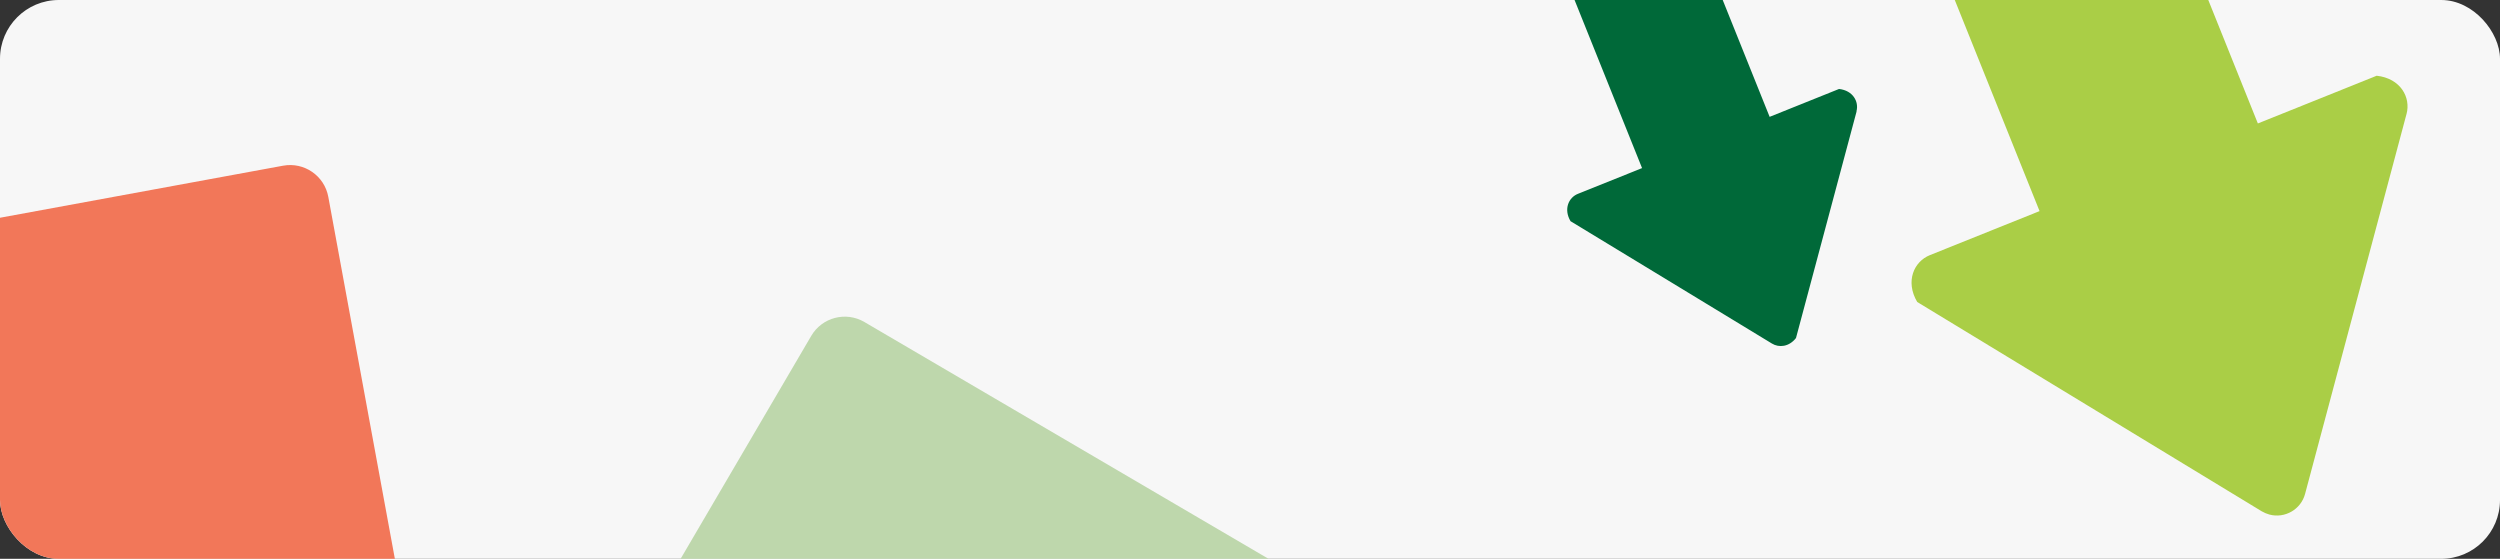 <?xml version="1.0" encoding="UTF-8"?> <svg xmlns="http://www.w3.org/2000/svg" width="340" height="76" viewBox="0 0 340 76" fill="none"><rect x="0" y="0" width="340" height="76" fill="#333333" stroke="none"/><g clip-path="url(#clip0_2230_76)"><rect width="340" height="76" rx="8" fill="#F7F7F7"></rect><path d="M-79.047 49.52L-66.555 117.45C-66.027 120.318 -63.275 122.216 -60.407 121.688L52.903 100.851C55.771 100.324 57.669 97.571 57.141 94.703L44.649 26.772C44.121 23.904 41.369 22.007 38.501 22.534L-74.809 43.372C-77.677 43.899 -79.574 46.651 -79.047 49.52Z" fill="#F27759"></path><path d="M53.968 152.303L113.56 187.223C116.076 188.698 119.311 187.853 120.785 185.337L179.033 85.937C180.507 83.421 179.663 80.186 177.147 78.712L117.555 43.791C115.039 42.317 111.804 43.161 110.33 45.677L52.082 145.078C50.608 147.594 51.452 150.828 53.968 152.303Z" fill="#BED7AC"></path><path fill-rule="evenodd" clip-rule="evenodd" d="M327.29 15.49L320.73 40.06L313.49 67.17C312.93 69.28 310.75 70.54 308.64 69.98C308.28 69.88 307.93 69.73 307.6 69.54L283.62 54.97L260.74 41.07C259.08 38.25 260.31 35.56 262.46 34.7L277.38 28.71L260.52 -13.27L290.21 -25.19L307.07 16.79L323.23 10.3C326.49 10.66 327.89 13.26 327.29 15.5V15.49Z" fill="#AACE46"></path><path fill-rule="evenodd" clip-rule="evenodd" d="M252.5 15.14L248.66 29.5L244.26 45.95C244.26 45.95 244.25 45.98 244.24 45.99C243.3 47.18 241.94 47.31 240.98 46.72L226.96 38.2L213.59 30.08C212.62 28.43 213.34 26.86 214.6 26.36L223.32 22.86L213.47 -1.67L230.82 -8.64L240.67 15.89L250.11 12.1C252.01 12.31 252.83 13.83 252.48 15.14H252.5Z" fill="#006939"></path></g><defs><clipPath id="clip0_2230_76"><rect width="340" height="76" rx="8" fill="white"></rect></clipPath></defs></svg> 